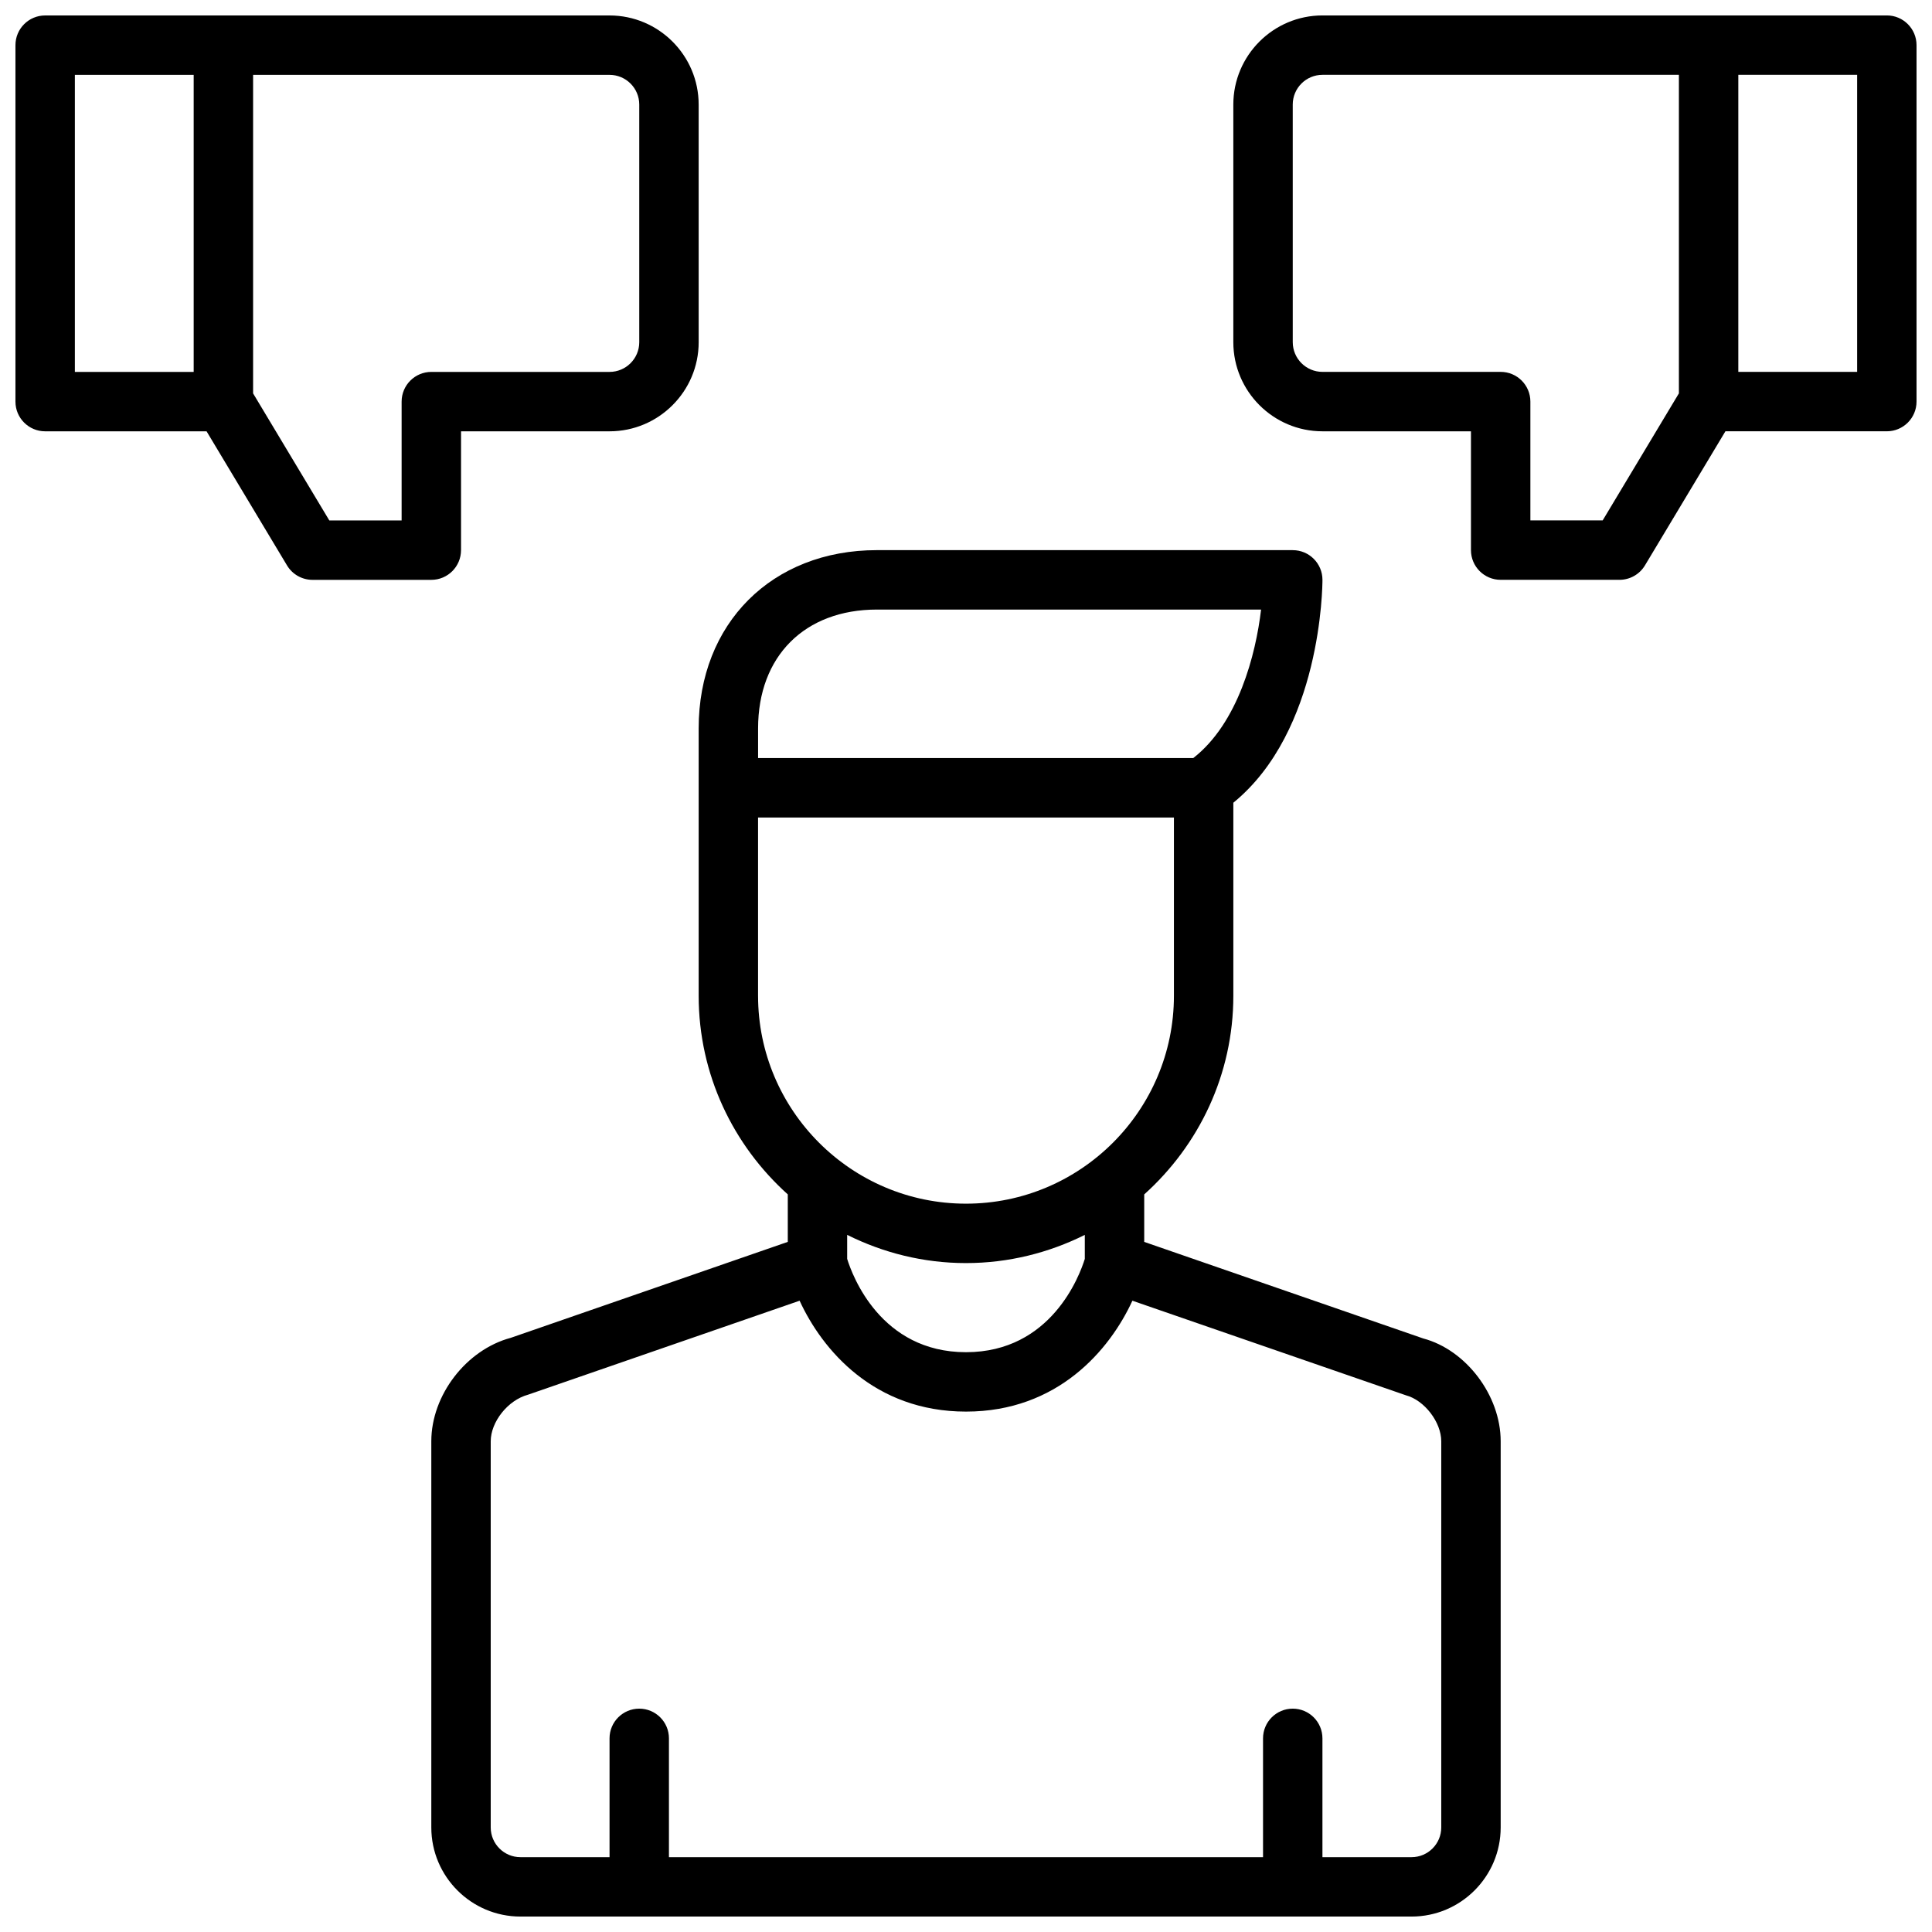 <?xml version="1.0" encoding="UTF-8"?>
<!-- Uploaded to: ICON Repo, www.svgrepo.com, Generator: ICON Repo Mixer Tools -->
<svg width="800px" height="800px" version="1.1" viewBox="144 144 512 512" xmlns="http://www.w3.org/2000/svg">
 <defs>
  <clipPath id="c">
   <path d="m148.09 148.09h181.91v149.91h-181.91z"/>
  </clipPath>
  <clipPath id="b">
   <path d="m470 148.09h181.9v149.91h-181.9z"/>
  </clipPath>
  <clipPath id="a">
   <path d="m258 289h284v362.9h-284z"/>
  </clipPath>
 </defs>
 <g>
  <g clip-path="url(#c)">
   <path d="m266.18 289.79v-31.488h39.359c13.02 0 23.617-10.598 23.617-23.617l-0.004-62.973c0-13.02-10.598-23.617-23.617-23.617h-149.57c-4.344 0-7.871 3.519-7.871 7.871v94.465c0 4.352 3.527 7.871 7.871 7.871h42.777l21.324 35.543c1.418 2.363 3.984 3.82 6.746 3.82h31.488c4.348 0 7.875-3.519 7.875-7.875zm-102.34-125.95h31.488v78.719l-31.488 0.004zm86.594 86.594v31.488h-19.16l-20.199-33.668v-84.414h94.465c4.336 0 7.871 3.527 7.871 7.871v62.977c0 4.344-3.535 7.871-7.871 7.871h-47.23c-4.348 0.004-7.875 3.523-7.875 7.875z"/>
  </g>
  <g clip-path="url(#b)">
   <path d="m644.03 148.09h-149.57c-13.02 0-23.617 10.598-23.617 23.617v62.977c0 13.02 10.598 23.617 23.617 23.617h39.359v31.488c0 4.352 3.527 7.871 7.871 7.871h31.488c2.762 0 5.328-1.457 6.746-3.816l21.328-35.547h42.777c4.344 0 7.871-3.519 7.871-7.871v-94.465c0-4.352-3.527-7.871-7.871-7.871zm-75.305 133.82h-19.16v-31.488c0-4.352-3.527-7.871-7.871-7.871h-47.23c-4.336 0-7.871-3.527-7.871-7.871l-0.004-62.977c0-4.344 3.535-7.871 7.871-7.871h94.465v84.41zm67.434-39.359h-31.488v-78.723h31.488z"/>
  </g>
  <g clip-path="url(#a)">
   <path d="m521.18 498.71-73.949-25.594v-12.586c14.453-12.98 23.617-31.746 23.617-52.656v-51.145c23.332-19.035 23.617-57.363 23.617-59.062 0-4.352-3.527-7.871-7.871-7.871l-110.21-0.004c-27.812 0-47.23 19.43-47.23 47.23v70.848c0 20.906 9.164 39.676 23.617 52.656v12.586l-73.414 25.426c-11.805 3.16-21.055 15.199-21.055 27.414v102.34c0 13.02 10.598 23.617 23.617 23.617h236.16c13.02 0 23.617-10.598 23.617-23.617v-102.34c0-12.215-9.25-24.254-20.516-27.242zm-144.8-193.17h101.82c-1.41 11.934-6.086 30.109-17.98 39.359h-115.32v-7.871c0-19.129 12.359-31.488 31.488-31.488zm-31.488 102.34v-47.23h110.21v47.23c0 30.379-24.719 55.105-55.105 55.105-30.383 0-55.102-24.727-55.102-55.105zm55.105 70.848c11.32 0 21.988-2.738 31.488-7.469v6.359c-1.348 4.352-8.859 24.727-31.488 24.727-22.641 0-30.148-20.387-31.488-24.734v-6.359c9.5 4.738 20.168 7.477 31.488 7.477zm125.95 149.57c0 4.344-3.535 7.871-7.871 7.871h-23.617v-31.488c0-4.352-3.527-7.871-7.871-7.871s-7.871 3.519-7.871 7.871v31.488h-157.44v-31.488c0-4.352-3.527-7.871-7.871-7.871s-7.871 3.519-7.871 7.871v31.488h-23.617c-4.336 0-7.871-3.527-7.871-7.871v-102.34c0-5.078 4.465-10.887 9.918-12.359l71.941-24.898c6 13.047 19.777 29.387 44.094 29.387s38.094-16.344 44.098-29.387l72.484 25.066c4.906 1.305 9.367 7.117 9.367 12.191z"/>
  </g>
 </g>
</svg>